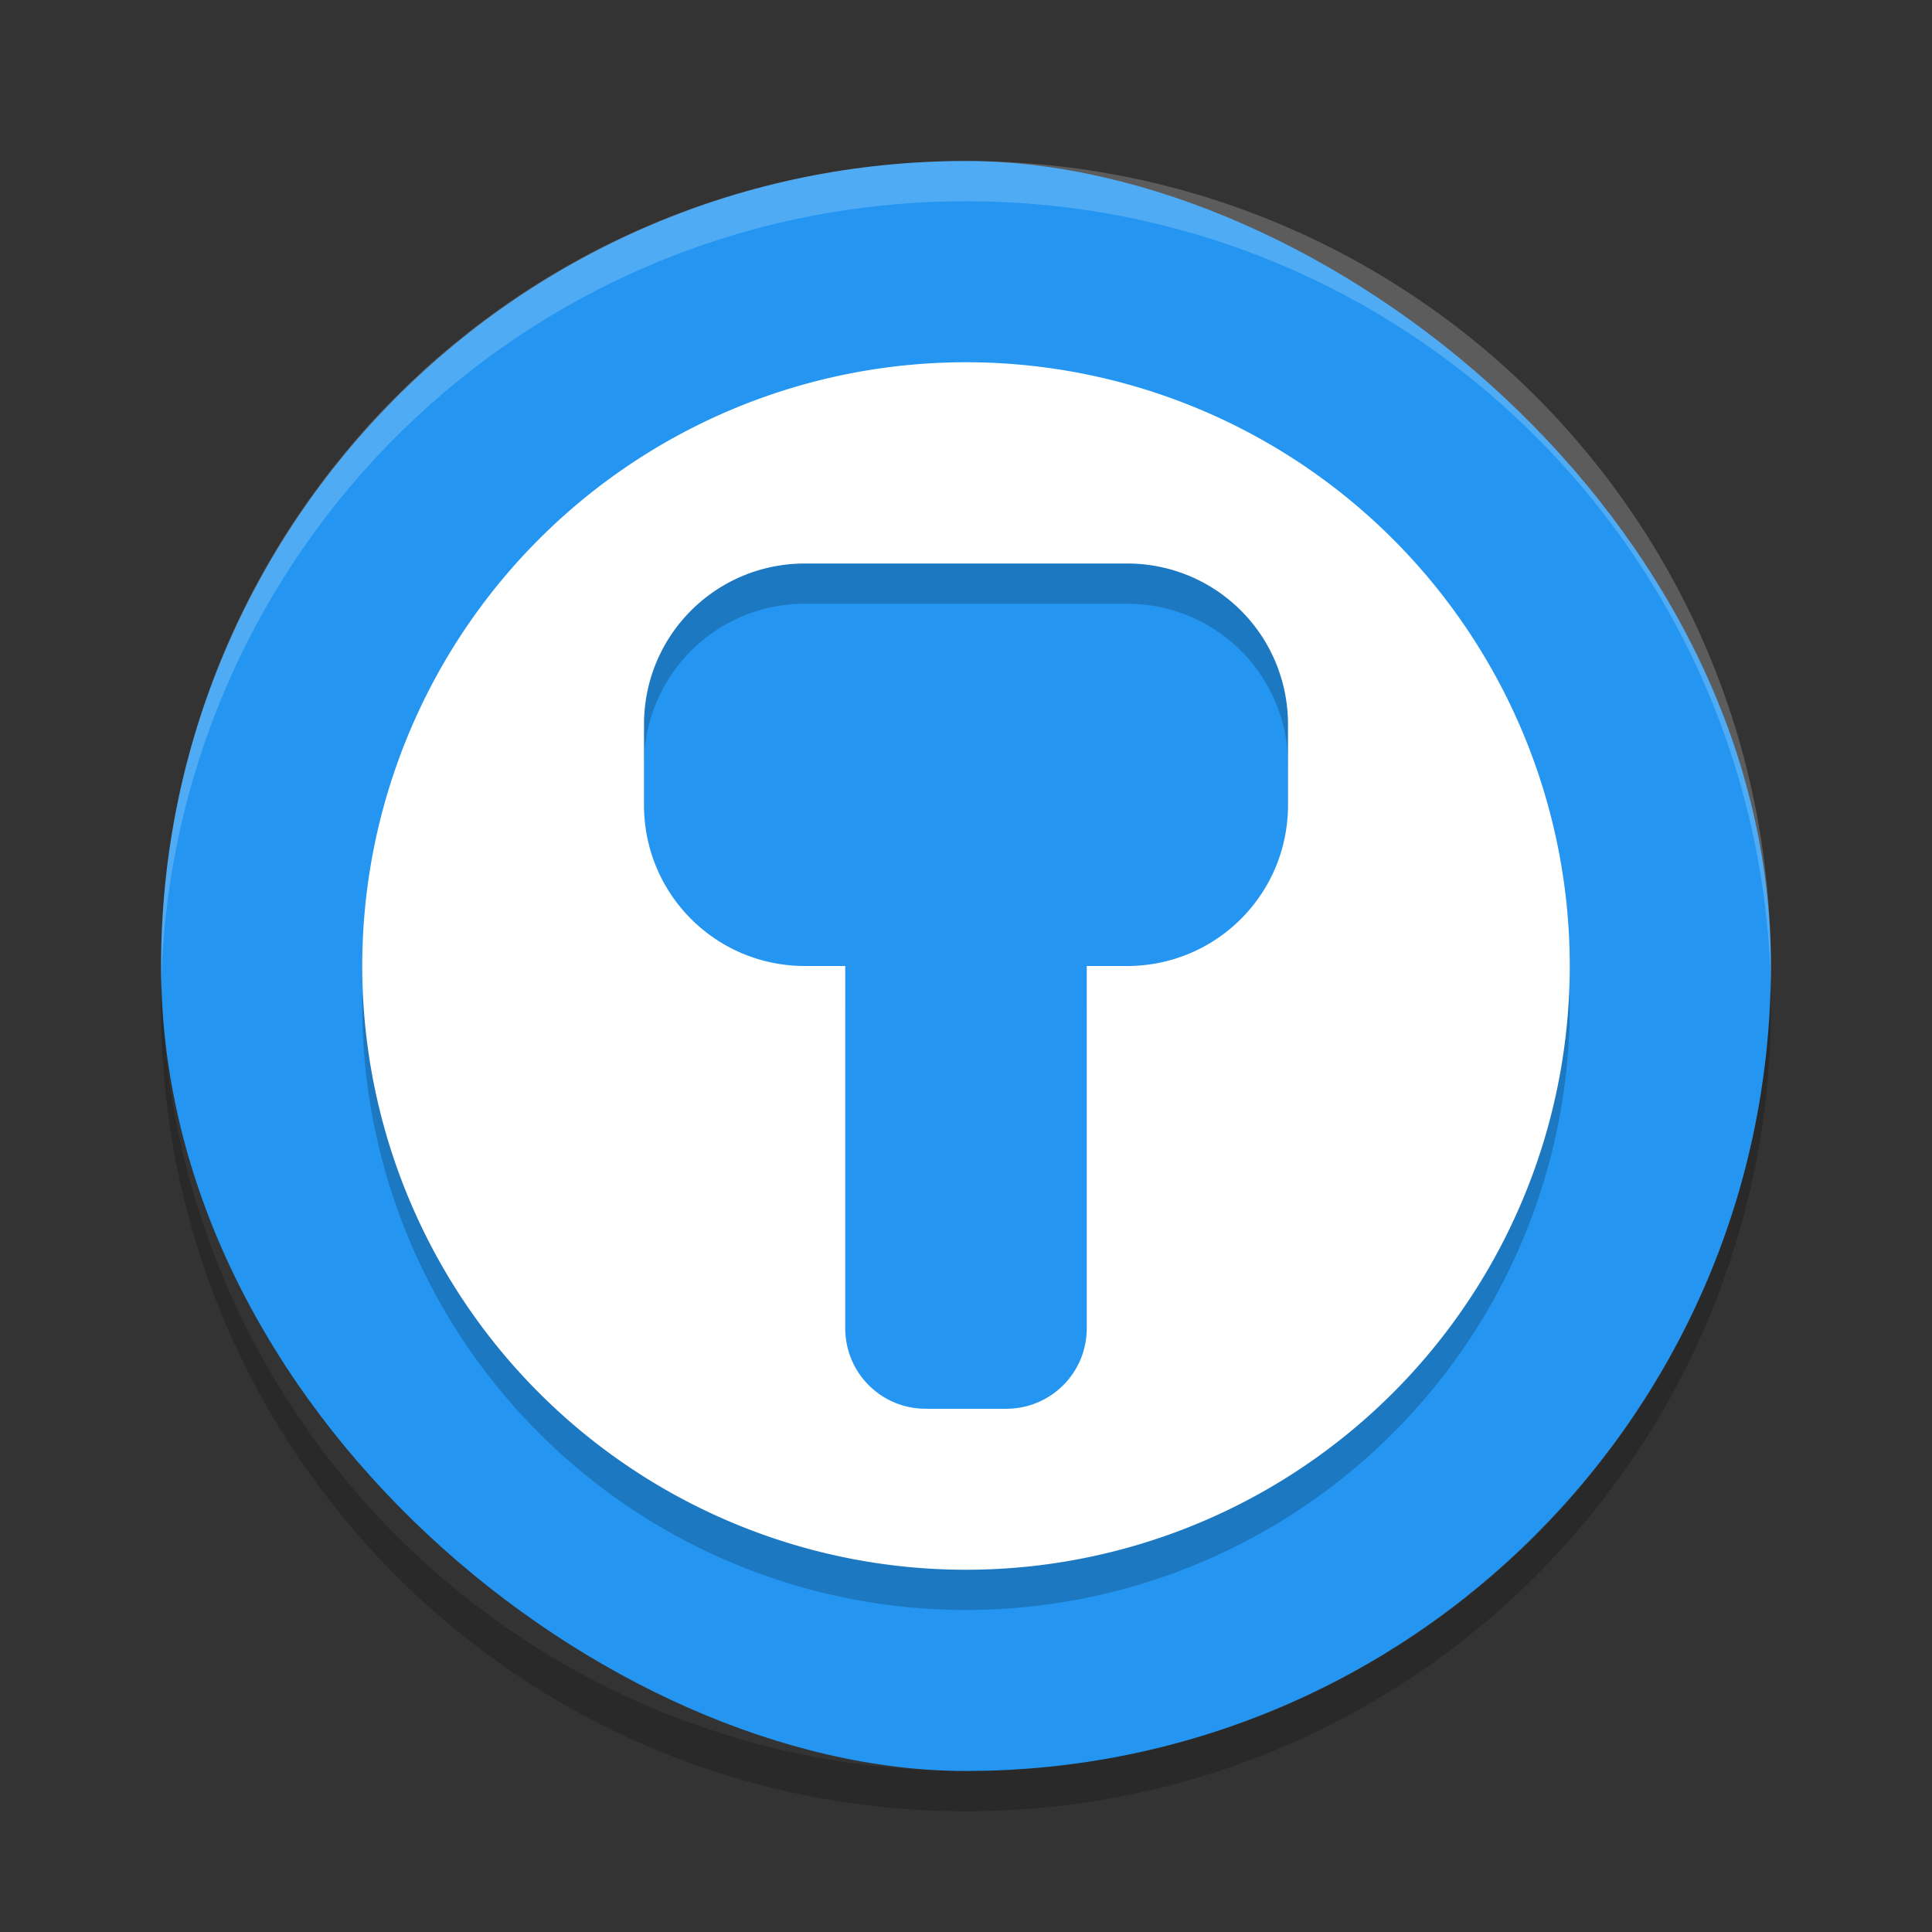 <?xml version="1.0" encoding="UTF-8" standalone="no"?>
<svg id="svg2817" xmlns:rdf="http://www.w3.org/1999/02/22-rdf-syntax-ns#" xmlns="http://www.w3.org/2000/svg" height="48" width="48" version="1.0" xmlns:cc="http://creativecommons.org/ns#" xmlns:dc="http://purl.org/dc/elements/1.1/">
    <rect width="100%" height="100%" fill="#333333" stroke="none"/>
    <rect id="rect4203-0" ry="19.998" rx="20" transform="matrix(0,-1,-1,0,0,0)" height="39.996" width="40" y="-43.998" x="-44" fill="#2496f2"/>
    <path id="rect3436" opacity=".2" d="m24 4c-11.079 0-19.998 8.92-19.998 20 0 0.168-0.004 0.333 0 0.5 0.264-10.846 9.087-19.5 19.998-19.5s19.734 8.654 19.998 19.5c0.004-0.167 0-0.332 0-0.5 0-11.08-8.919-20-19.998-20z" fill="#fff"/>
    <path id="rect4209" opacity=".2" d="m4.012 24.5c-0.004 0.167-0.012 0.332-0.012 0.5 0 11.08 8.92 20 20 20s20-8.92 20-20c0-0.168-0.008-0.333-0.012-0.5-0.264 10.846-9.076 19.5-19.988 19.5s-19.724-8.654-19.988-19.5z"/>
    <path id="path4364" opacity=".2" d="m24 10a15 15 0 0 0 -15 15 15 15 0 0 0 15 15 15 15 0 0 0 15 -15 15 15 0 0 0 -15 -15zm-4 5h8c2.216 0 4 1.784 4 4v2c0 2.216-1.784 4-4 4h-1v9c0 1.108-0.892 2-2 2h-2c-1.108 0-2-0.892-2-2v-9h-1c-2.216 0-4-1.784-4-4v-2c0-2.216 1.784-4 4-4z"/>
    <path id="path4348" fill="#fff" d="m24 9a15 15 0 0 0 -15 15 15 15 0 0 0 15 15 15 15 0 0 0 15 -15 15 15 0 0 0 -15 -15zm-4 5h8c2.216 0 4 1.784 4 4v2c0 2.216-1.784 4-4 4h-1v9c0 1.108-0.892 2-2 2h-2c-1.108 0-2-0.892-2-2v-9h-1c-2.216 0-4-1.784-4-4v-2c0-2.216 1.784-4 4-4z"/>
</svg>
